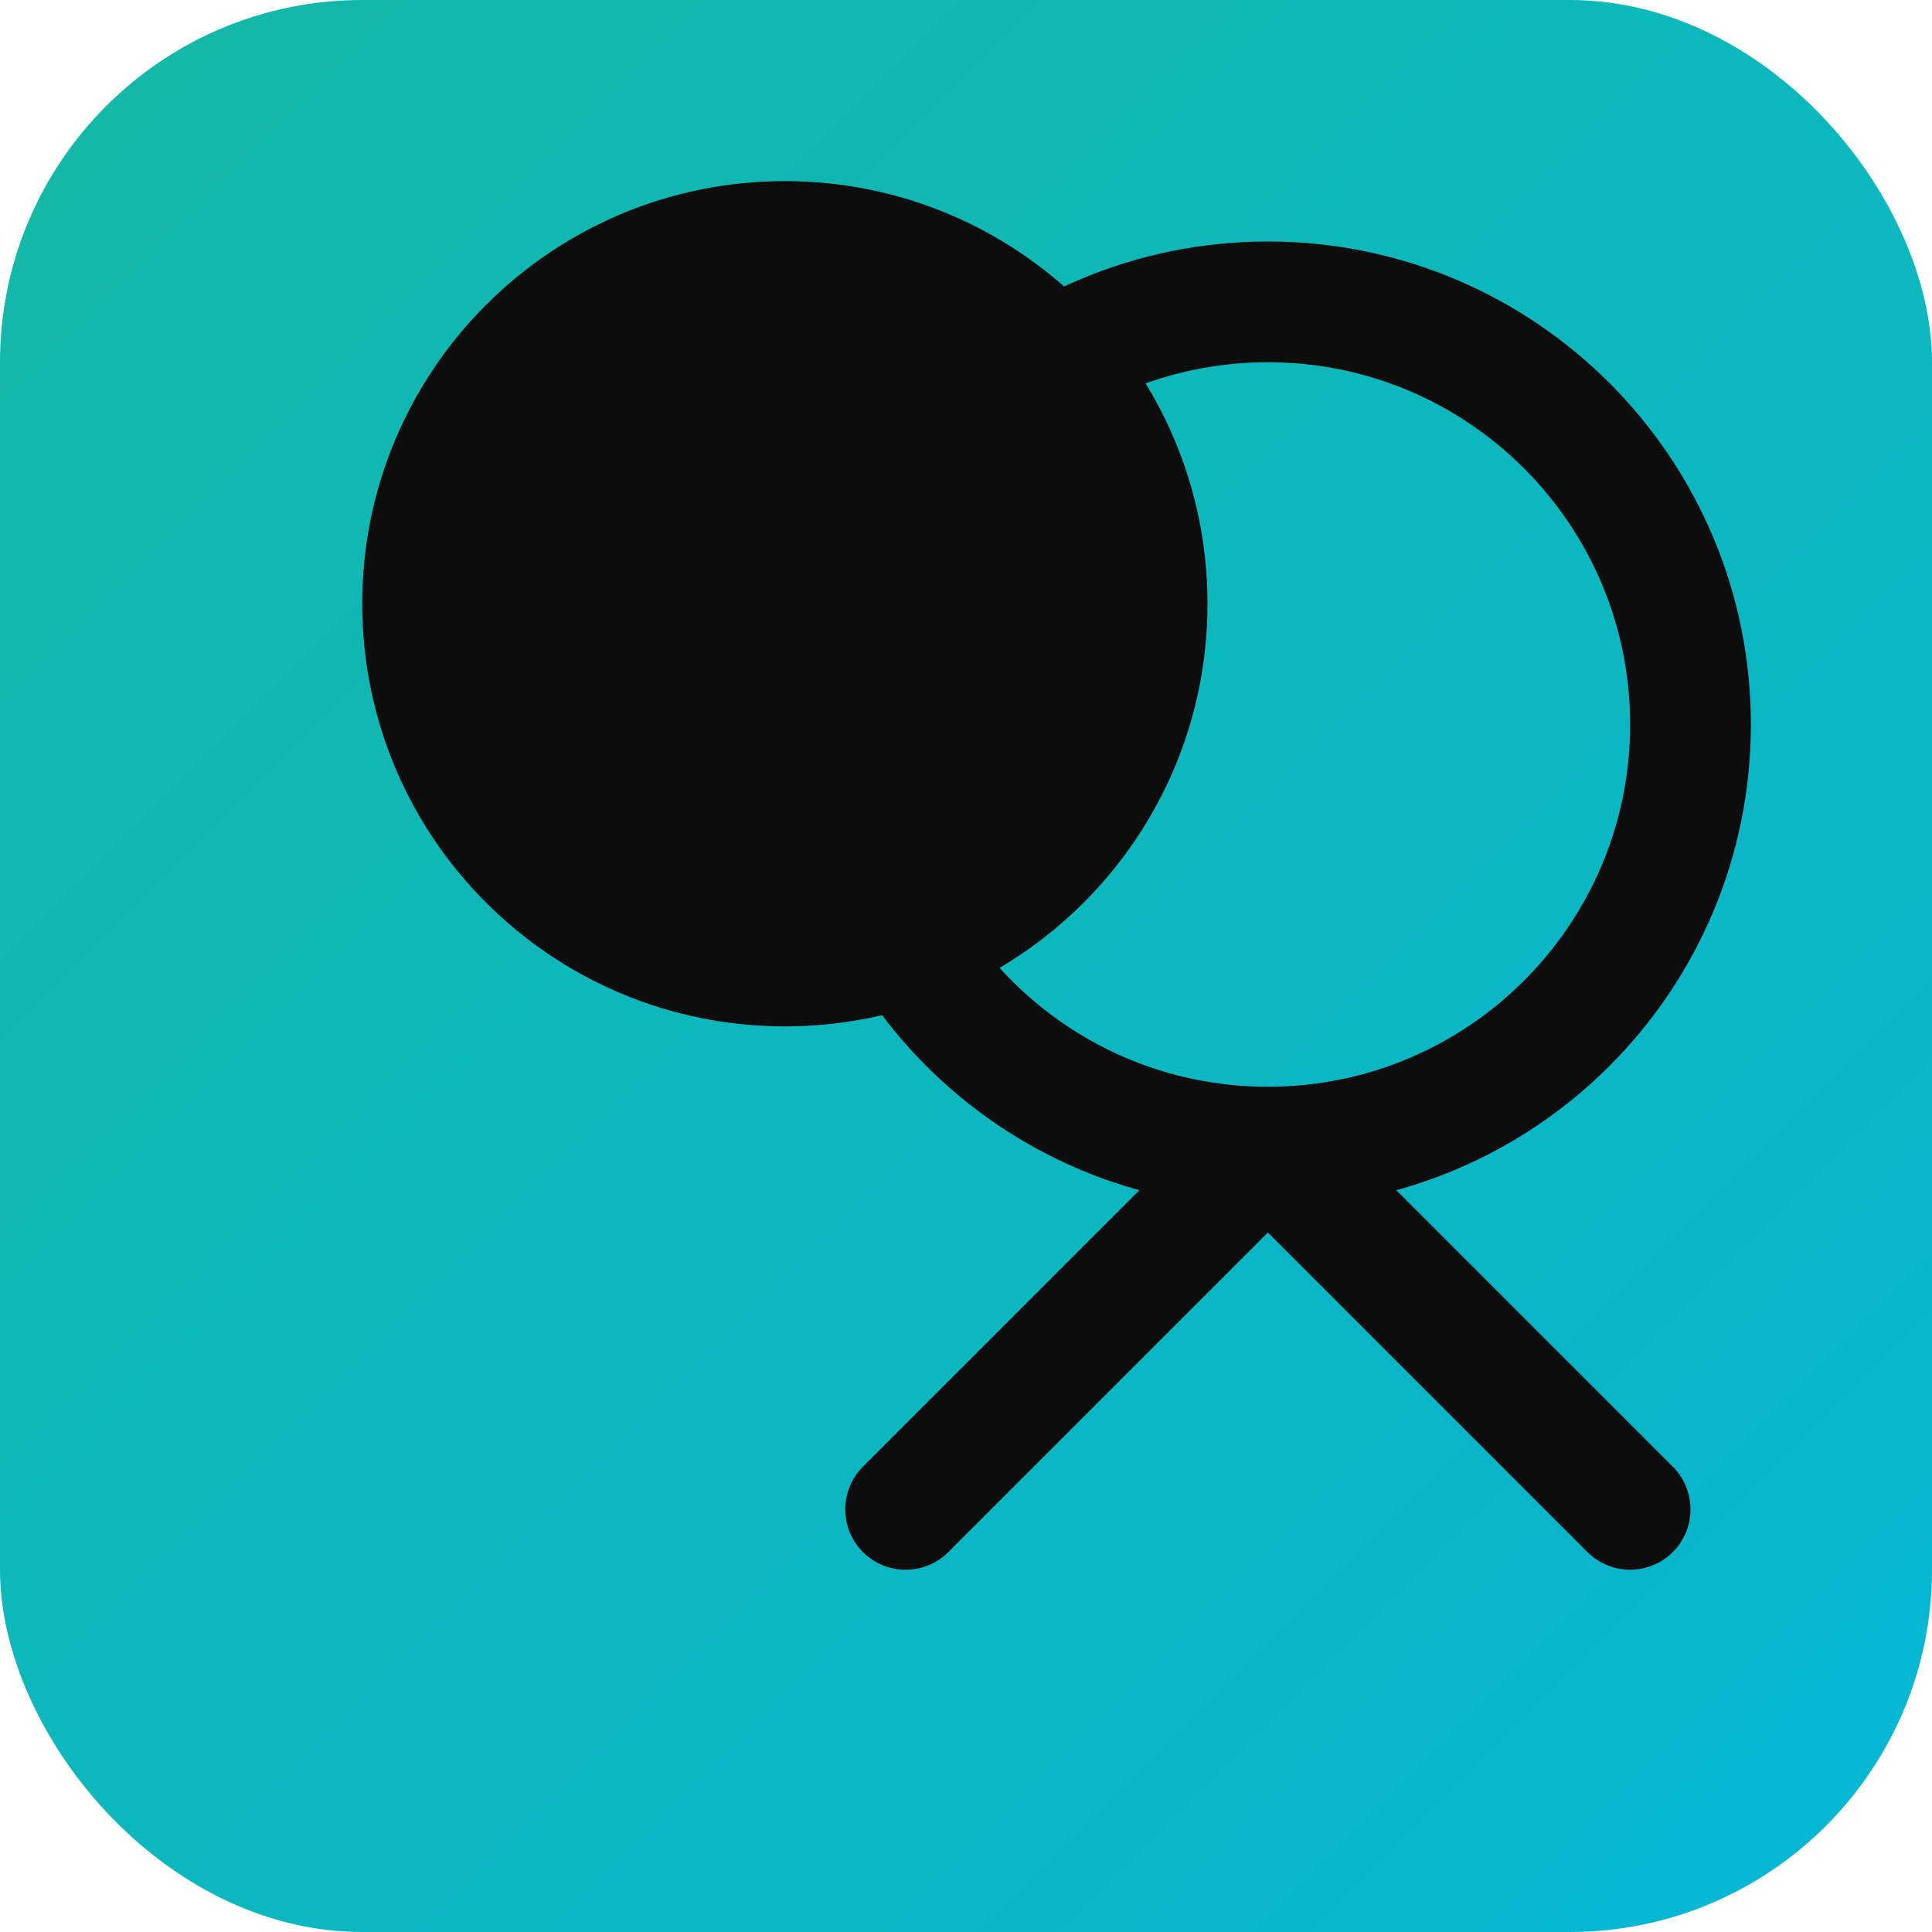 <svg width="32" height="32" viewBox="0 0 32 32" fill="none" xmlns="http://www.w3.org/2000/svg">
  <defs>
    <linearGradient id="logoGradient" x1="0%" y1="0%" x2="100%" y2="100%">
      <stop offset="0%" stop-color="#14B8A6" />
      <stop offset="100%" stop-color="#06B6D4" />
    </linearGradient>
  </defs>
  <rect width="32" height="32" rx="6" fill="url(#logoGradient)" />
  <path d="M20 10C20 13.866 16.866 17 13 17C9.134 17 6 13.866 6 10C6 6.134 9.134 3 13 3C16.866 3 20 6.134 20 10Z" fill="#0D0D0D" />
  <path d="M21 19L27 25M21 19L15 25M21 19V19C24.866 19 28 15.866 28 12C28 8.134 24.866 5 21 5C17.134 5 14 8.134 14 12C14 15.866 17.134 19 21 19Z" stroke="#0D0D0D" stroke-width="2" stroke-linecap="round" />
</svg>